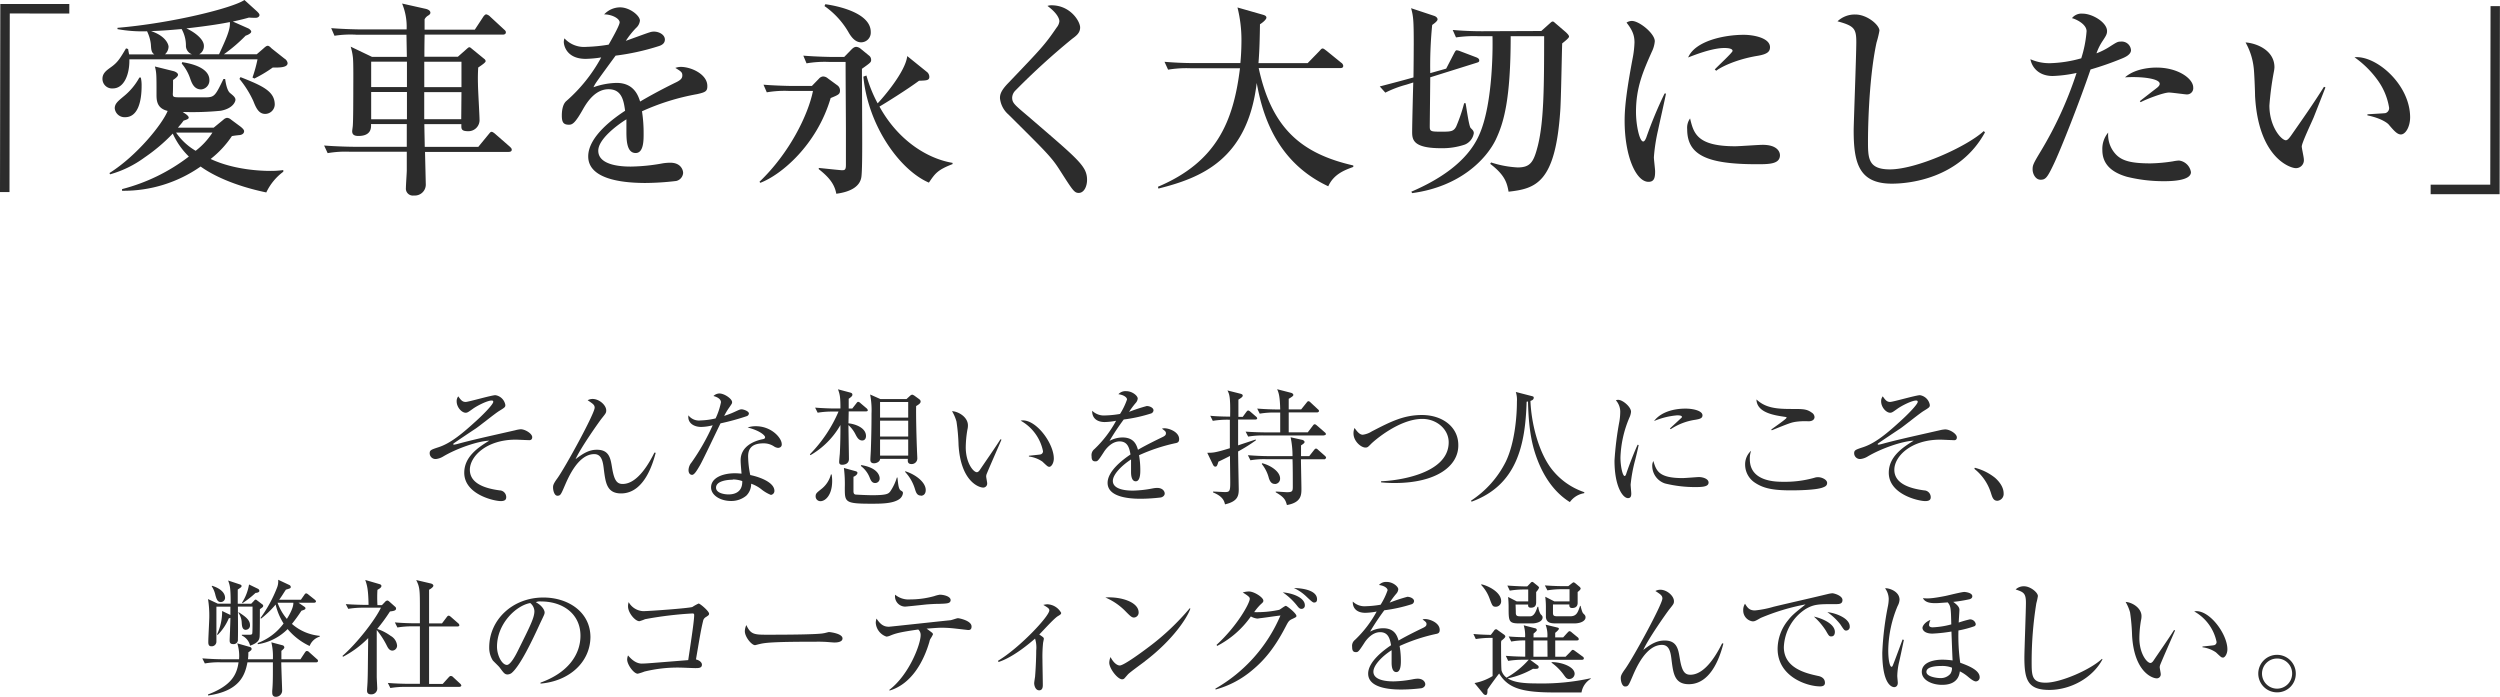 <svg xmlns="http://www.w3.org/2000/svg" viewBox="0 0 629.02 175.32"><defs><style>.cls-1{fill:#2c2c2c;}</style></defs><title>txt1_top</title><g id="Layer_2" data-name="Layer 2"><g id="design"><path class="cls-1" d="M133,110.74c-.51,0-2.75-.12-3.23-.12-7.39,0-11.55,4.22-11.55,7.58,0,3.74,4.48,4.77,7.46,5.18a1.71,1.71,0,0,1,1.69,1.7c0,.48-.16,1-1.37,1-1.73,0-9.19-1.7-9.19-7.13,0-4,3.43-6.34,6.28-8.07-2.89.1-8.29,2-11.62,4a4.51,4.51,0,0,1-1.76.61,1.47,1.47,0,0,1-1.6-1.41c0-.8.32-.93,2.18-1.54,3.13-1,6.17-3.55,9.82-6.91.9-.8,4-3.81,4-4.54,0-.23-.19-.32-.38-.32-1.09,0-3.62,1.28-4.74,2.08s-1.38,1-1.82,1c-1,0-2.27-1.38-2.27-2.88a1.89,1.89,0,0,1,.41-1.25c.71,1.06,1.12,1.41,1.86,1.41s6.49-1.7,7.48-1.7a3,3,0,0,1,2.5,2.47c0,.54-.16.64-1.6,1.53-1,.61-5,3.84-5.89,4.42s-5.37,3.58-5.53,3.74-.1.1-.1.16.07.13.23.13a7.93,7.93,0,0,0,1-.22c3.68-1,6.07-1.51,14.36-3.4A7.9,7.9,0,0,1,131,108c1.12,0,2.91,1.09,2.91,2S133,110.74,133,110.74Z"/><path class="cls-1" d="M156.27,124.15c-3.58,0-3.9-2.69-4.32-5.89-.22-1.92-.48-4-2.43-4-4,0-6.49,5.79-7.39,7.87-1,2.34-1.12,2.6-1.89,2.6s-1.09-1.35-1.09-2.08c0-.42,0-.84,1.09-2.31,2-2.78,9.38-16.28,9.38-17.76,0-.73-.48-1-1.76-1.88a2.67,2.67,0,0,1,1.25-.32c1.66,0,3.42,1.56,3.42,2.88,0,.6-.1.73-1.12,2-.74.93-5.44,7.62-6.59,10.27,2.05-1.57,3.49-2.37,5.37-2.37,3.11,0,3.43,2.18,3.81,4.52.51,3.07,1.15,4.09,2.66,4.09,3.9,0,6.88-5.66,8-7.9l.32.06C164.4,116.06,162.29,124.15,156.27,124.15Z"/><path class="cls-1" d="M187.91,104.7a59.35,59.35,0,0,1-6.62,1.82c-.84,1.66-4.33,9.09-5.16,10.53-.73,1.24-1.41,2.43-2,2.43-.22,0-.89-.13-.89-1.22a3.15,3.15,0,0,1,.77-1.92,55.25,55.25,0,0,0,5.31-9.34,12,12,0,0,1-2.88.42c-1.89,0-3.49-1-3.23-2.92a3.34,3.34,0,0,0,3.1,1.28,17.64,17.64,0,0,0,3.74-.51,17.08,17.08,0,0,0,1.35-4.06c0-.35-.19-1.12-1.89-1.57A2.22,2.22,0,0,1,181,99c1.25,0,3.2,1.34,3.2,2.18,0,.32,0,.32-.8,1.47a15.48,15.48,0,0,0-1.19,2c.64-.22,1.73-.6,2.4-.92,1.41-.64,1.57-.74,2-.74s1.82.45,1.82,1.06A.77.77,0,0,1,187.91,104.7Zm8,8a2.2,2.2,0,0,1-1.12-.35,4.64,4.64,0,0,0-2.72-.8c-3.36,0-3.84,1.83-3.84,3.33a24.74,24.74,0,0,0,.54,4.64c2.56.54,6.08,1.89,6.08,4a1,1,0,0,1-.89,1,9.32,9.32,0,0,1-2.47-1.47,8.58,8.58,0,0,0-2.49-1.34,4.17,4.17,0,0,1-1.22,3,5.88,5.88,0,0,1-3.87,1.34c-2.66,0-5-1.44-5-3.42,0-2.4,2.91-3.55,6-3.55.71,0,1.19.06,1.67.09-.1-1.12-.23-2.62-.23-3.36,0-3.52,3.4-4.89,5.6-5.31.26-.06.55-.13.55-.51s-1.15-1.6-4.39-2.43a6.06,6.06,0,0,1,2.05-.32c4,0,6.53,3,6.53,4.48A.81.81,0,0,1,195.91,112.66Zm-11.55,8c-1.22,0-4.2.26-4.2,2,0,1.35,2.05,1.7,3.14,1.7s3.55-.29,3.46-3.36A7.64,7.64,0,0,0,184.36,120.63Z"/><path class="cls-1" d="M217.83,103.51h-4.29l-.06,3c1.6.16,4.41,1.06,4.41,3.2,0,.86-.54,1.12-.93,1.12-.89,0-1.31-.77-1.69-1.5a7.91,7.91,0,0,0-1.79-2.37c0,1.34.12,7.33.12,8.54,0,1.44-1.56,1.44-1.69,1.44-.51,0-.77-.19-.77-.7,0-.32.13-1.76.16-2,.13-2.3.16-4.9.16-6.53v-.77a20.43,20.43,0,0,1-7.55,7.59l-.13-.23a35,35,0,0,0,7.2-10.75h-1.47a22.44,22.44,0,0,0-3.78.29l-.64-1.28c2,.16,4,.22,4.93.22h1.44c0-3-.16-3.55-.61-4.83l3.11.83c.44.13.51.32.51.55s-.16.48-.93,1c0,.9,0,1.47,0,2.46h.9l1-1.28c.19-.25.32-.41.48-.41a1.09,1.09,0,0,1,.6.35l1.51,1.28a.84.84,0,0,1,.32.51C218.31,103.48,218.05,103.51,217.83,103.51ZM206.44,126.1a1.19,1.19,0,0,1-1.22-1.21c0-.71.26-.9,1.38-1.8a6.77,6.77,0,0,0,2.46-3.71h.19a10.44,10.44,0,0,1,.13,1.63C209.38,124.6,207.65,126.1,206.44,126.1Zm19.74-.45c-1.66,1.09-4.58,1.09-7,1.09-6.62,0-6.62-.41-6.62-4a32.52,32.52,0,0,0-.23-5l3,.83c.19.07.41.16.41.39,0,.45-.6.86-1,1,0,.58,0,3.11,0,3.62,0,.7.29.83.58.86s2.94.16,4.16.16c3.68,0,4-.38,4.45-.86a12.68,12.68,0,0,0,1.73-3.59h.15c.2,2.05.33,3,.9,3.3.32.19.48.29.48.61A2.18,2.18,0,0,1,226.18,125.65Zm-6-4.12c-.8,0-1.09-.68-1.38-1.41a6.69,6.69,0,0,0-2.21-2.88l.1-.22c4.35.7,4.64,2.88,4.64,3.32A1.12,1.12,0,0,1,220.23,121.53Zm10.33-19.39c-.06,2.72.1,8.54.2,10.84,0,.36.09,2,.09,2.28a1.41,1.41,0,0,1-1.44,1.5c-1,0-1-.67-.93-1.31h-7c0,.77-1,1.12-1.51,1.12-.93,0-.93-.67-.93-.93,0-.42.13-2.27.13-2.66.13-3.84.16-6.46.16-8.92a20.55,20.55,0,0,0-.35-4.8l2.59,1.15h6.56l.87-.8a1.45,1.45,0,0,1,.54-.32,1.83,1.83,0,0,1,.7.35l1.06.77c.19.16.38.32.38.57C231.68,101.43,231.2,101.75,230.56,102.14Zm-2-1h-7.08v3.93h7.08Zm0,4.7h-7.08v4h7.08Zm0,4.74h-7.08v4.06h7.08Zm3.19,14.11c-1,0-1.24-.84-1.5-1.67a10.86,10.86,0,0,0-2.5-4.32l.1-.12c2.66.83,5.12,2.81,5.12,4.7C232.93,124.25,232.39,124.73,231.71,124.73Z"/><path class="cls-1" d="M248.19,119.45a1.93,1.93,0,0,0-.06.41c0,.26.25,1.47.25,1.73a1,1,0,0,1-1,1.09c-1.12,0-5.66-1.6-6.2-10.72a48.71,48.71,0,0,0-.52-5.89,10.74,10.74,0,0,0-1.12-2.62c1.64.09,4,1.5,4,3.58a4.4,4.4,0,0,1-.13,1.06,27.83,27.83,0,0,0-.42,4.45c0,3.93,1.92,6.27,2.79,6.27.35,0,.67-.42.76-.58,1.44-2.14,3.81-5.53,5.19-7.71l.25.1C251.58,111.58,248.26,119.1,248.19,119.45Zm15.84-2c-.38,0-.51-.13-1.76-1.31a7.66,7.66,0,0,0-3.39-1.28v-.19c.45-.06,2.62-.26,2.85-.32a.81.81,0,0,0,.7-.83,11.39,11.39,0,0,0-5.63-7.68,2.94,2.94,0,0,1,.54-.07c3.59,0,7.81,5.89,7.81,9.6C265.15,116.5,264.54,117.46,264,117.46Z"/><path class="cls-1" d="M295.59,111.54a45,45,0,0,0-9,3,21.37,21.37,0,0,1,.32,3.78c0,.67,0,2.78-1.15,2.78s-1.18-1.82-1.18-2.37,0-2.65,0-3.13C282.41,117,280,119.29,280,121c0,2.44,4.19,2.44,5.12,2.44a28.05,28.05,0,0,0,4.89-.55,7.29,7.29,0,0,1,1.12-.13c1.38,0,1.92.84,1.92,1.41s-.57.93-1,1a44,44,0,0,1-4.89.32c-1.76,0-8.48,0-8.48-4,0-3,3.93-5.92,5.76-7.14-.29-1.69-.74-3.29-2.75-3.29s-3.49,1.92-4,2.75c-1.44,2.24-1.57,2.27-2.12,2.27-.77,0-.92-.54-.92-1.31a1.9,1.9,0,0,1,.7-1.76,28.53,28.53,0,0,0,5.47-7.14,17.27,17.27,0,0,1-2.85.32c-2.17,0-3.23-1.18-3.17-2.84a4.26,4.26,0,0,0,3.3,1.18,25.78,25.78,0,0,0,3.71-.38,17.16,17.16,0,0,0,1.76-3.65c0-.45-.7-1.12-2.17-1.31a2.39,2.39,0,0,1,1.95-.77c1.57,0,2.91,1.18,2.91,1.85a1.91,1.91,0,0,1-.51,1.12,21.17,21.17,0,0,0-1.67,2.24,43.63,43.63,0,0,1,4.45-1.47c.77,0,1.7.45,1.7,1.09a.89.89,0,0,1-.67.8,38.33,38.33,0,0,1-6.82,1.5,59.65,59.65,0,0,0-3.58,5.38,6.93,6.93,0,0,1,3.26-.86c2.95,0,3.55,1.92,3.9,3.1,2.18-1.28,5.32-2.78,6.24-3.23.58-.29.8-.51.8-.93s-.25-.61-1-1.15a1.86,1.86,0,0,1,.67-.1c1.16,0,3.65.93,3.65,2.72C296.68,111.29,296.27,111.42,295.59,111.54Z"/><path class="cls-1" d="M315.77,105.56h-4.25l0,6.5c.7-.26,3.78-1.25,4.42-1.48l.06.2a41.06,41.06,0,0,1-4.48,2.81c0,1.15.16,9.34.16,9.5,0,1.73-.32,3.08-3.46,3.81-.19-.8-.51-2-3-3v-.22c.48,0,2.56.13,3,.13,1.19,0,1.32-.29,1.32-2.44,0-1-.07-5.69-.07-6.65-.48.26-2.49,1.25-2.91,1.44-.29,1-.42,1.25-.77,1.25s-.51-.32-.64-.58l-1.4-2.91c1.27,0,1.82.06,5.69-1.15l0-7.17h-.51a22.44,22.44,0,0,0-3.78.29l-.64-1.28c.93.09,2.11.19,5,.22.1-5.05-.19-5.63-.67-6.59l3.29.83c.32.1.55.19.55.48s-.39.58-1.09,1v2.34c0,.29,0,1.69,0,2h1.09l.86-1.18c.22-.29.35-.42.51-.42s.35.13.58.32l1.41,1.22a.64.64,0,0,1,.28.48C316.25,105.53,316,105.56,315.77,105.56Zm17.31,4H317.79a21.74,21.74,0,0,0-3.74.29l-.64-1.25c2.17.16,4.44.19,4.89.19h3.81v-5H320.7a21.81,21.81,0,0,0-3.74.29l-.64-1.28c2,.16,4,.22,4.89.22h.9c-.07-3.36-.38-4.19-.77-5.09l3.49.9c.35.09.58.32.58.51s0,.32-1.16,1V103h3.14l1.31-1.63c.26-.32.32-.42.51-.42s.32.1.58.35l1.76,1.64c.19.16.32.28.32.48s-.29.35-.48.35h-7.14v5h4.8l1.22-1.6c.19-.26.32-.42.51-.42s.32.1.58.32l1.92,1.67c.16.13.32.25.32.48S333.31,109.53,333.08,109.53Zm.07,6h-5.82c0,1.15.12,6.33.12,7.39,0,1.53,0,3.48-3.65,4.12-.35-1.21-.57-1.92-2.81-3.2v-.19c.45,0,2.43.16,2.85.16,1.28,0,1.44-.25,1.44-1.31,0-2,0-5.09-.07-7H318.4a20.34,20.34,0,0,0-3.78.28l-.64-1.28c2,.16,4,.23,4.93.23h6.3a22.88,22.88,0,0,0-.48-4.74l3,.67c.22.07.51.29.51.52s-.25.44-.89.86c0,1.06,0,1.76,0,2.69h2.07l1.19-1.51c.22-.28.35-.38.51-.38s.32.1.54.32l1.67,1.47c.25.23.32.35.32.51S333.37,115.58,333.15,115.58Zm-12.38,6.2c-.58,0-1.12-.25-1.51-1.44a9.24,9.24,0,0,0-1.79-3.58l.1-.19c2,.48,4.51,2.05,4.51,3.84A1.32,1.32,0,0,1,320.77,121.78Z"/><path class="cls-1" d="M350.89,121.53c-1.63,0-2.68-.1-3.39-.16v-.29c3.27-.07,17-1.57,17-9.79,0-3.36-3.1-5.89-6.62-5.89-5.89,0-12.22,5.6-12.83,6.21-.83.83-.93,1-1.5,1-1.13,0-3-1.63-3-3.55a3.59,3.59,0,0,1,.26-1.38c.61.83,1.24,1.7,2.08,1.7a5.55,5.55,0,0,0,2.27-.84c4.7-2.43,8-4.12,12.61-4.12,5.08,0,9.15,2.94,9.15,7.55C367,117.33,361.29,121.53,350.89,121.53Z"/><path class="cls-1" d="M398.6,124.09a5.52,5.52,0,0,0-3.61,2.24c-3.94-2.44-6.56-6.43-8.2-10.75-1.08-2.85-2.17-6.72-2.33-14.56l-.35.06c-.32,10.88-2.44,21-13.86,25.15l-.13-.26a25.13,25.13,0,0,0,8.74-9.79c2.3-4.76,2.81-11.55,2.81-15.13a6.58,6.58,0,0,0-.28-2.43l3.87,1c.54.13.64.19.64.45,0,.51-.51.7-.83.8.22,5.56,1.92,12.28,4.89,16.54a17.44,17.44,0,0,0,8.67,6.43Z"/><path class="cls-1" d="M411.4,115.83a37.33,37.33,0,0,0-1.12,6.11c0,.35.16,1.89.16,2.21,0,.54-.06,1.18-.83,1.18-1.31,0-3.39-2.94-3.39-9.43a80,80,0,0,1,1.24-9.92,14.29,14.29,0,0,0,.2-2.15,4.29,4.29,0,0,0-1.09-3.1,1.2,1.2,0,0,1,.57-.13c1.16,0,3.24,1.79,3.24,3a4.33,4.33,0,0,1-.42,1.5,27.78,27.78,0,0,0-2.24,10c0,2.21.54,4.67,1.06,4.67.19,0,.35-.38.41-.61.35-1.08,1.7-4.79,2.85-7.26l.26.07C412.1,113,411.66,114.81,411.4,115.83Zm15.39,6.72a31.56,31.56,0,0,1-7.84-.9,4.67,4.67,0,0,1-3.23-4.35A2.48,2.48,0,0,1,416,116c.74,2.43,1.31,4.29,7.36,4.29.64,0,3.74-.26,4.06-.26,1.12,0,2.47.48,2.47,1.38S428.81,122.55,426.79,122.55Zm-.25-16.93a15.06,15.06,0,0,0-6.18,2.37l-.19-.19,2.91-2.69a.28.28,0,0,0,.1-.25c0-.36-1-.36-1.19-.36a19,19,0,0,0-5.82,1.44c1.73-2.3,5-3.13,7.93-3.13,2,0,4.26.57,4.26,1.69C428.36,105.24,427.69,105.43,426.54,105.62Z"/><path class="cls-1" d="M458.57,122.68c-1.76.64-6.3.7-7.9.7-4.54,0-7-.48-9.22-2a5.44,5.44,0,0,1-2.36-4.39,4.64,4.64,0,0,1,1.5-3.58,6,6,0,0,0-.32,2.14c0,5.67,6.62,5.67,8.38,5.67a27.15,27.15,0,0,0,7.84-1,2.79,2.79,0,0,1,.93-.16c1,0,2.3.64,2.3,1.44S459.05,122.49,458.57,122.68ZM455,106a16.44,16.44,0,0,0-3.39.16c-1,.19-1.41.32-5.83,2.11l-.12-.19c.6-.48,3.87-2.69,3.87-3,0-.1-.19-.16-.39-.19-2.59-.39-7.13-1-7.2-4.39,2.31,2.18,5.12,2.4,8.93,2.4,2.82,0,3.71,0,5,.93a1.4,1.4,0,0,1,.68,1.09C456.56,105.18,456.43,106,455,106Z"/><path class="cls-1" d="M491.42,110.74c-.51,0-2.75-.12-3.23-.12-7.4,0-11.56,4.22-11.56,7.58,0,3.74,4.48,4.77,7.46,5.18a1.72,1.72,0,0,1,1.7,1.7c0,.48-.16,1-1.38,1-1.73,0-9.18-1.7-9.18-7.13,0-4,3.42-6.34,6.27-8.07-2.88.1-8.29,2-11.62,4a4.51,4.51,0,0,1-1.76.61,1.47,1.47,0,0,1-1.6-1.41c0-.8.32-.93,2.18-1.54,3.13-1,6.18-3.55,9.82-6.91.9-.8,4-3.81,4-4.54,0-.23-.19-.32-.38-.32-1.09,0-3.62,1.28-4.74,2.08s-1.37,1-1.82,1c-1,0-2.27-1.38-2.27-2.88a1.89,1.89,0,0,1,.41-1.25c.71,1.06,1.13,1.41,1.86,1.41s6.5-1.7,7.49-1.7a3,3,0,0,1,2.49,2.47c0,.54-.16.64-1.6,1.53-1,.61-5,3.84-5.88,4.42s-5.38,3.58-5.54,3.74-.1.1-.1.16.07.13.23.13a7.16,7.16,0,0,0,1-.22c3.68-1,6.08-1.51,14.37-3.4a7.84,7.84,0,0,1,1.4-.22c1.12,0,2.92,1.09,2.92,2S491.48,110.74,491.42,110.74Z"/><path class="cls-1" d="M502.56,126c-1,0-1.27-.83-1.6-1.88a12.45,12.45,0,0,0-4.19-6.15l.1-.28a13.5,13.5,0,0,1,5.09,2.52c.54.48,2.17,2,2.17,3.94A1.72,1.72,0,0,1,502.56,126Z"/><path class="cls-1" d="M79.54,166.65H70.77c0,1.12.22,6.68.22,7.1a1.56,1.56,0,0,1-1.6,1.57c-.67,0-.89-.45-.89-1a4.58,4.58,0,0,1,0-.61c.16-1.47.16-3.87.16-4.87v-2.2h-6.4c-.61,3.2-1.92,7.23-9.92,8.35v-.26c6-2.27,7.26-5.09,7.68-8.09H55.32a19.65,19.65,0,0,0-3.78.29l-.64-1.28c2,.15,4,.22,4.93.22h4.32a10.31,10.31,0,0,0-.45-4l3.23.93a.51.51,0,0,1,.38.45c0,.32-.19.44-.83.89a10.58,10.58,0,0,1-.09,1.73h6.27a15,15,0,0,0-.39-4.26l2.79.74a.58.58,0,0,1,.48.54c0,.23-.26.48-.74.87,0,1.47,0,1.66,0,2.11H75.6l1.12-1.7c.26-.38.42-.38.51-.38a.9.9,0,0,1,.58.32l1.89,1.69a.7.7,0,0,1,.32.48C80,166.58,79.73,166.65,79.54,166.65ZM65.39,153.27c0,1.09,0,5.89-.06,6.85s-.51,1.66-2.4,2.34a3.77,3.77,0,0,0-2.08-2.56v-.2c.48,0,1.47,0,1.95,0,.26,0,.61,0,.67-.32s.07-2,.07-2.37c0-.71,0-4,0-4.39H59.86c0,2.31.06,6,0,8.26a1.07,1.07,0,0,1-1.21,1.18c-.87,0-.87-.6-.87-1,0,0,.07-1.92.1-2.27,0-1,.06-1.22.09-3.33l-.41.13a12.92,12.92,0,0,1-2.79,4.16l-.16-.13a13.55,13.55,0,0,0,1.28-5.89l2.08,1c0-.32,0-1.76,0-2.08H54.45c0,1.41,0,7.52,0,8.77a1.18,1.18,0,0,1-1.28,1.19c-.73,0-.76-.64-.76-1.12,0-1,.25-5.41.25-6.31a26.07,26.07,0,0,0-.32-4.45l2.47,1.16h3.23c0-4.07-.19-4.55-.64-5.83l3,1c.19.07.38.16.38.39s-.16.32-.32.45l-.64.44c0,.42,0,2.37,0,3.56h3.39l.71-.74c.12-.16.25-.29.41-.29s.26.13.45.26l1.22.93a.43.43,0,0,1,.22.32C66.26,152.7,66,152.86,65.39,153.27Zm-9.85-1.79c-.83,0-1.06-.77-1.34-1.73a6.52,6.52,0,0,0-.93-2.24l.06-.13c.45.13,3.3,1,3.3,3.08A1.07,1.07,0,0,1,55.54,151.48Zm6.34,7c-1,0-1-1.12-1.06-1.76a4.54,4.54,0,0,0-.83-2.53l.06-.16c1.5,1,2.85,1.85,2.85,3.26A1.08,1.08,0,0,1,61.88,158.46Zm2.4-9.28A24.39,24.39,0,0,1,61,151.77l-.09-.16a12.05,12.05,0,0,0,1.75-4.55l2.25,1.09a.63.63,0,0,1,.35.51C65.27,149.08,64.53,149.18,64.28,149.18Zm13.63,13.34a16.13,16.13,0,0,1-5.54-4.26,13.43,13.43,0,0,1-7.49,3.81l-.06-.29a14.26,14.26,0,0,0,6.53-4.92,15.59,15.59,0,0,1-2-4.77,23.34,23.34,0,0,1-3.68,3.55l-.13-.16a34,34,0,0,0,4.23-7.81,4.33,4.33,0,0,0,.22-1.82l2.85,1.34a.58.58,0,0,1,.32.45c0,.35-.13.38-1.22.7-.64.93-1,1.6-1.69,2.53h5.47l.83-1.18c.1-.16.29-.42.48-.42a1.22,1.22,0,0,1,.61.35l1.54,1.22c.12.1.32.26.32.48s-.32.32-.52.32H75.12l1.47,1c.23.16.26.23.26.45s-.35.35-1,.55a40.42,40.42,0,0,1-2.4,3.32,12.3,12.3,0,0,0,7,3v.2A3.94,3.94,0,0,0,77.91,162.52Zm-8.07-10.88a13.16,13.16,0,0,0,2.34,4.06c.32-.51,1.69-2.68,1.63-4.06Z"/><path class="cls-1" d="M98.75,163.7c-.73,0-1.08-.6-1.34-1.08a20.86,20.86,0,0,0-2.62-4.1c0,8.48,0,9.41,0,11.74,0,.48.13,2.63.13,3a1.46,1.46,0,0,1-1.57,1.44c-1,0-1-.7-1-1s.13-1.89.13-2.21c.09-2.46.06-3.1.16-10.94a25,25,0,0,1-6.34,4.7l-.13-.22c3.62-3.14,8.23-9.06,9.67-12.13H91.4a22.44,22.44,0,0,0-3.78.29L87,152c2.18.16,4.45.19,4.9.19h.83c-.06-4.09-.42-5.05-.83-6.27L95.59,147c.19.06.38.25.38.41,0,.39-.38.64-1,1a29.89,29.89,0,0,0,0,3.84H96.1l.8-.83a.82.82,0,0,1,.57-.32c.2,0,.32.13.52.29l1.44,1.28a.56.56,0,0,1,.22.45c0,.48-.51.61-1.53.73a46.89,46.89,0,0,1-3.2,4.39,12.68,12.68,0,0,1,3.39,1.76,3.11,3.11,0,0,1,1.6,2.43A1.25,1.25,0,0,1,98.75,163.7Zm16.8,9.12H102a22.84,22.84,0,0,0-3.78.29l-.64-1.28c2.24.19,4.64.22,4.93.22h3.14c0-3.26,0-8.44,0-11.71,0-1.53,0-1.76,0-2.75h-1.88a22.78,22.78,0,0,0-3.78.29l-.64-1.28c2.14.19,4.35.22,4.93.22h1.37c0-.54,0-2.65,0-3.2,0-5.15,0-5.82-.93-7.68l3.56.84c.48.09.76.32.76.6s-.6.77-1.08,1c0,.8,0,7.14,0,8.48h3.24l1.18-1.56c.19-.26.32-.39.51-.39s.35.13.61.35l1.76,1.54a.77.77,0,0,1,.32.51c0,.23-.26.32-.48.32h-7.14v8.67l0,5.79h3.42l1.5-1.66c.23-.26.39-.35.55-.35a.85.85,0,0,1,.61.32l1.76,1.63a.82.82,0,0,1,.28.51C116,172.73,115.75,172.82,115.55,172.82Z"/><path class="cls-1" d="M136,172l0-.25c6.85-2.44,10.05-7,10.05-11.81,0-5.41-4.35-8.61-9.92-8.61a2.52,2.52,0,0,0-1.31.19c1.73.93,2.21,2.12,2.21,2.56s-.1.58-1.09,2.66c-2,4.38-5.06,10.81-7.23,12.61a1.88,1.88,0,0,1-1,.35c-.73,0-1-.42-2-1.76-.22-.32-1.5-1.5-1.73-1.79a6,6,0,0,1-.89-3.27c0-6.88,5.82-12.54,13.63-12.54,6.2,0,11.84,3.62,11.84,10C148.46,166.62,143.27,171.38,136,172Zm-2.53-20.28c-3.52.57-8.42,5.12-8.42,11,0,2.18,1.25,4.58,2.5,4.58.86,0,2.11-2.27,2.65-3.36,3.2-6.43,4.26-8.51,4.26-10.18A2.76,2.76,0,0,0,133.42,151.74Z"/><path class="cls-1" d="M177.61,155.26a1.4,1.4,0,0,0-.71,1c-.51,2.08-.77,3.68-1.79,9.66.61.13,1.5.61,1.5,1.31,0,.87-.83.87-1.72.87-.61,0-3.27-.13-3.81-.13a35,35,0,0,0-8.93,1,12.63,12.63,0,0,1-1.69.54c-1,0-2.66-2.3-2.66-3.55a3,3,0,0,1,.22-1.05c.39.44,1.7,2.05,3.43,2.05,1.09,0,2.43-.13,11.71-.87,1-6.62,1.5-10.11,1.5-11.36,0-.29-.13-.38-.45-.38a92.69,92.69,0,0,0-11.9,1.44,10.4,10.4,0,0,1-1.44.51c-1.06,0-2.85-2.11-2.85-3.71a3.3,3.3,0,0,1,.16-1.09,4.43,4.43,0,0,0,3.65,2.27c1.5,0,11.52-.73,12.38-1.05a11.38,11.38,0,0,1,1.57-.87c.35,0,2.63,1.92,2.63,2.56C178.41,154.74,178.25,154.84,177.61,155.26Z"/><path class="cls-1" d="M210,161.66c-.29,0-1.06-.07-1.12-.07a33.43,33.43,0,0,0-3.62-.13c-9.76,0-12.64.2-14.08.58-.09,0-1.12.29-1.21.29-.84,0-2.56-2.05-2.56-3.52a3.73,3.73,0,0,1,.38-1.54c1.09,2.43,2.08,2.43,5.41,2.43,2.21,0,12.61,0,14.08-.38.19,0,1.12-.29,1.31-.29s3.39.35,3.39,1.6C212,161.62,210.36,161.66,210,161.66Z"/><path class="cls-1" d="M243.6,158.52l-3.33-.38a31.38,31.38,0,0,0-3.2-.2c-1,0-1.72.07-3.93.23.25.16,1.21.89,1.41,1.05a.61.61,0,0,1,.19.39,7.85,7.85,0,0,1-.67,1.18,2.89,2.89,0,0,0-.23.71c-1.53,5.21-4.61,10.62-10,12.25l-.1-.16c5-3.78,7.9-11.49,7.9-13.76a1.8,1.8,0,0,0-.6-1.44c-4.74.67-5.73,1-7,1.51a3,3,0,0,1-1,.28,3.94,3.94,0,0,1-2.69-3.45,3.5,3.5,0,0,1,.19-1.09c1,1.5,1.83,2.05,3.11,2.05.35,0,13.44-1.44,15.42-1.63.32,0,1.66-.52,1.95-.52s3.43.61,3.43,2.08C244.47,158.52,243.86,158.52,243.6,158.52Zm-7.2-6.59c-1,0-2.65.09-3.65.19-1.66.19-4.83.51-5,.51a2.59,2.59,0,0,1-2.53-3,5.33,5.33,0,0,0,3.84,1.19,22.54,22.54,0,0,0,6-.83,7.63,7.63,0,0,1,1.41-.36c.83,0,2.72.36,2.72,1.38C239.12,151.83,238.39,151.86,236.4,151.93Z"/><path class="cls-1" d="M266.22,155c-.93.48-4.06,4-4.73,4.64,1,.7,1.15.77,1.15,1.09,0,.12-.16.83-.19,1a33.8,33.8,0,0,0-.16,4.19c0,1,.09,5.47.09,6.4,0,.38,0,1.37-.92,1.37s-1.25-1.18-1.25-1.79c0-.26.19-1.41.22-1.63.16-1.89.29-4.7.29-6.59a7.53,7.53,0,0,0-.29-3c-1.41,1.21-5.5,4.7-9.21,5.89l-.1-.32c5.44-3.27,12.9-11.2,12.9-12.68,0-.48-.45-.73-1.51-1.37a5.42,5.42,0,0,1,1-.16A4.17,4.17,0,0,1,267,154.2C267,154.55,266.73,154.68,266.22,155Z"/><path class="cls-1" d="M285.31,155.38c-.55,0-.93-.38-1.95-1.4a15.63,15.63,0,0,0-5.25-3.65c3.84-.26,8.38,1.12,8.38,3.77A1.24,1.24,0,0,1,285.31,155.38Zm2.78,11c-.67.51-3.68,2.69-4.22,3.23-.16.16-.87,1-1,1.12a.83.83,0,0,1-.54.19c-1.12,0-3.23-2.69-3.23-4.19a4,4,0,0,1,.32-1.41c.73,1.44,1.66,2.12,2.33,2.12,1.06,0,6-3.68,7.4-4.74a61.37,61.37,0,0,0,10.2-9.66l.16.09C298.71,155.45,295.13,161,288.09,166.36Z"/><path class="cls-1" d="M305.79,173.27a38.61,38.61,0,0,0,16.38-18.4c-1.28.13-3.46.48-4.8.64-.16,0-.87.13-1,.13a4.12,4.12,0,0,1-1.64-.54,23.57,23.57,0,0,1-8.48,7.42l-.16-.26c5.25-4.8,8.36-10.52,8.36-11.58,0-.32-.07-.58-1.76-1.6a5.1,5.1,0,0,1,1.56-.26c1.28,0,3.62,1.48,3.62,2.31,0,.35-.13.45-.74,1a13.81,13.81,0,0,0-1.57,1.89,26.48,26.48,0,0,0,6.28-.58c.28-.09,1.4-1,1.69-1s2.66,1.89,2.66,2.53c0,.26-.1.32-1,.74s-1,.61-1.73,2c-2.85,5.51-5.54,8.54-8.23,10.78a24.07,24.07,0,0,1-9.37,5Zm22.52-21a.83.83,0,0,1-.83.93c-.38,0-.61-.16-1-.64a16.2,16.2,0,0,0-3.72-3.52C325.66,149.3,328.31,150.55,328.31,152.28Zm3.07-1.5c0,.83-.54.83-.76.83s-.42-.07-1.8-1.38a11.62,11.62,0,0,0-3.26-2.27C328,148,331.38,148.6,331.38,150.78Z"/><path class="cls-1" d="M361.15,159.54a45,45,0,0,0-9,3,21.37,21.37,0,0,1,.32,3.78c0,.67,0,2.78-1.15,2.78s-1.18-1.82-1.18-2.37,0-2.65,0-3.13c-2.15,1.34-4.58,3.68-4.58,5.4,0,2.44,4.19,2.44,5.12,2.44a28.05,28.05,0,0,0,4.89-.55,7.29,7.29,0,0,1,1.12-.13c1.38,0,1.92.84,1.92,1.41s-.57.93-1,1a44,44,0,0,1-4.89.32c-1.76,0-8.48,0-8.48-4,0-3,3.93-5.92,5.76-7.14-.29-1.69-.74-3.29-2.75-3.29s-3.49,1.92-4,2.75c-1.45,2.24-1.57,2.27-2.12,2.27-.76,0-.92-.54-.92-1.31a1.9,1.9,0,0,1,.7-1.76,28.53,28.53,0,0,0,5.47-7.14,17.27,17.27,0,0,1-2.85.32c-2.17,0-3.23-1.18-3.16-2.84a4.23,4.23,0,0,0,3.29,1.18,25.78,25.78,0,0,0,3.71-.38,17.16,17.16,0,0,0,1.76-3.65c0-.45-.7-1.12-2.17-1.31a2.39,2.39,0,0,1,1.95-.77c1.57,0,2.91,1.18,2.91,1.85a1.91,1.91,0,0,1-.51,1.12,21.17,21.17,0,0,0-1.67,2.24,43.63,43.63,0,0,1,4.45-1.47c.77,0,1.7.45,1.7,1.09a.89.89,0,0,1-.67.8,38.14,38.14,0,0,1-6.82,1.5,59.65,59.65,0,0,0-3.58,5.38,6.93,6.93,0,0,1,3.26-.86c2.95,0,3.55,1.92,3.91,3.1,2.17-1.28,5.31-2.78,6.23-3.23.58-.29.8-.51.8-.93s-.25-.61-1-1.15a1.86,1.86,0,0,1,.67-.1c1.16,0,3.65.93,3.65,2.72C362.24,159.29,361.83,159.42,361.15,159.54Z"/><path class="cls-1" d="M397.92,174.23l-6.72,0c-8.13,0-11.75-1-14-4.77-.45.55-2.49,3.3-2.94,4.07,0,.67,0,1.34-.48,1.34a.92.92,0,0,1-.51-.25L371,171.86a13.39,13.39,0,0,0,4.55-1.76v-9.6a23.39,23.39,0,0,0-4.23.29l-.6-1.28c.95.1,2.33.19,4.38.23l.83-1.09a.61.61,0,0,1,.48-.32c.1,0,.19,0,.48.25l1.41,1c.19.12.45.32.45.57s-.55.74-1,1.06a2.5,2.5,0,0,0-.07.54c0,1.06,0,6.53.13,7a3.46,3.46,0,0,0,1.25,1.76,21.49,21.49,0,0,0,5.57-4.51h-1.38a23.37,23.37,0,0,0-3.78.28l-.6-1.27c2,.16,3.48.19,4.89.22v-4.1a18.59,18.59,0,0,0-3.52.29l-.64-1.28c1.54.13,2.47.16,4.13.19a9,9,0,0,0-.35-3l2.91.76a.44.44,0,0,1,.38.45c0,.16-.06.23-.83.9a7,7,0,0,1,0,.93h3.49a7.54,7.54,0,0,0-.45-3.2l3,.73c.26.07.35.16.35.32s-.45.64-.93,1v1.16h2l1.05-1.16c.26-.25.39-.41.52-.41a.89.89,0,0,1,.6.32l1.44,1.18a.7.7,0,0,1,.32.48c0,.29-.25.35-.48.35h-5.44v4.1h2.6l1.31-1.34c.22-.26.35-.39.51-.39s.32.1.61.32l1.85,1.35a.57.57,0,0,1,.32.48c0,.28-.28.35-.48.35H385l1.92,1.41a.48.48,0,0,1,.22.41c0,.48-.38.48-1.44.45a21.61,21.61,0,0,1-6.34,2.4c1.8,1.18,4.74,1.28,7.78,1.28a56.32,56.32,0,0,0,13.09-1.31v.16A4.94,4.94,0,0,0,397.92,174.23Zm-21.54-21.57c-.8,0-.9-.19-1.57-2a9.82,9.82,0,0,0-2.11-3.46l0-.19c1.64.32,5,1.95,5,4.22A1.35,1.35,0,0,1,376.38,152.66Zm9.15,4.2h-3.2c-2.75,0-2.75-.52-2.75-4.1,0-.86-.06-2-.13-2.56l2.18,1.12h2.88v-3h-.87a22.4,22.4,0,0,0-3.77.29l-.61-1.28c2.24.16,4,.22,5,.22l.83-.86a.72.72,0,0,1,.42-.29.88.88,0,0,1,.42.23l1,.8a1,1,0,0,1,.32.44,4,4,0,0,1-.74,1.09c0,.35,0,2,0,2.4,0,.61,0,1.54-1.34,1.54-.74,0-.7-.48-.67-.8h-3.17c.06,1.63.06,1.82.06,2.08,0,.83.42.89,1.22.89H385c1.05,0,1.53-1.44,1.85-2.4l.2,0a4.54,4.54,0,0,0,.57,1.85c.32.32.51.48.51.83C388.12,156.54,386.3,156.86,385.53,156.86Zm3.81,4.28h-3.52c0,1.86,0,2.08,0,4.1h3.55Zm6.69-4.28h-4.16c-1.47,0-2.72,0-2.91-1.54,0-.32,0-1.95,0-2.34a21.81,21.81,0,0,0-.16-2.84l2.3,1.18h3.81v-3.07h-1.83a22.3,22.3,0,0,0-3.74.29l-.64-1.25c2.53.19,4.35.19,4.9.19h1l.93-.74c.09-.06.28-.22.41-.22s.32.16.42.22l1,.84a.94.94,0,0,1,.35.48c0,.22-.25.51-.76.89,0,.39,0,2.31,0,2.75s-.16,1.28-1.38,1.28c-.73,0-.73-.51-.7-.89h-4.13v2.08c0,.77.26.89,1.15.89h3.2c1.6,0,1.92-1,2.47-2.62h.12c.32,1.25.45,1.7.77,2s.48.51.48.86C399,155.9,398.24,156.86,396,156.86Zm-1.15,14c-.64,0-.87-.29-1.38-1a13.43,13.43,0,0,0-3.1-3.11v-.16c2.56,0,5.79,1.19,5.79,2.95A1.34,1.34,0,0,1,394.88,170.84Z"/><path class="cls-1" d="M424.92,172.15c-3.58,0-3.9-2.69-4.32-5.89-.22-1.92-.48-4-2.43-4-4,0-6.5,5.79-7.39,7.87-1,2.34-1.12,2.6-1.89,2.6s-1.09-1.35-1.09-2.08c0-.42,0-.84,1.09-2.31,2-2.78,9.38-16.28,9.38-17.76,0-.73-.48-1.05-1.76-1.88a2.63,2.63,0,0,1,1.24-.32c1.67,0,3.43,1.56,3.43,2.88,0,.6-.1.73-1.12,2-.74.93-5.44,7.62-6.59,10.27,2-1.57,3.48-2.37,5.37-2.37,3.11,0,3.43,2.18,3.81,4.52.51,3.07,1.15,4.09,2.65,4.09,3.91,0,6.88-5.66,8-7.9l.32.06C433.05,164.06,430.94,172.15,424.92,172.15Z"/><path class="cls-1" d="M461.7,152c-4.1,0-5.32,0-7.46,1.28a12,12,0,0,0-5.41,9.54c0,5.34,5.63,6.59,8.51,7.23.48.09,1.83.38,1.83,1.76,0,.83-.8.89-1.22.89-3.29,0-10.69-2.43-10.69-9.47a11.46,11.46,0,0,1,2.63-7.16c.89-1.16,1.66-1.83,4.41-4A55.21,55.21,0,0,0,443,155.48c-1.38.8-1.54.86-2.05.86a2.75,2.75,0,0,1-2.34-2.81,2.86,2.86,0,0,1,.45-1.63c.61,1,1.09,1.69,2.5,1.69a25,25,0,0,0,4.7-.93c3.81-.92,9.95-2.3,13.76-3.23a7.32,7.32,0,0,1,1-.16c.48,0,2.56.61,2.56,1.7S462.59,152,461.7,152Zm-.9,8.13c-.55,0-.64-.13-1.41-1.47a16.84,16.84,0,0,0-3-3.52c2.15.45,5.28,1.85,5.28,3.87C461.66,159.54,461.47,160.12,460.8,160.12Zm3.74-1.47c-.48,0-.57-.16-1.5-1.57a15,15,0,0,0-3.26-3.07c2,.19,5.63,1.5,5.63,3.61A.91.91,0,0,1,464.54,158.65Z"/><path class="cls-1" d="M477.79,166.74a17.05,17.05,0,0,0-.42,3.33c0,.29.13,1.47.13,1.73,0,.89-.58,1.09-.9,1.09-.64,0-3-.74-3-8.67A74.22,74.22,0,0,1,475,152.6a9.77,9.77,0,0,0,.22-1.92,4.68,4.68,0,0,0-.92-2.66c.86-.12,3.64.71,3.64,2.88a3.74,3.74,0,0,1-.48,1.57,29.59,29.59,0,0,0-2.36,11.14c0,2.56.41,4.16.83,4.16.19,0,.29-.26.35-.42.42-1,2.08-5.53,2.43-6.46l.32.13C478.84,161.91,478,165.94,477.79,166.74Zm19.35,4.71c-.54,0-1.4-.71-1.95-1.16a9.69,9.69,0,0,0-2.08-1.37c-.38,3.29-3.39,3.39-4.51,3.39-2.49,0-5.06-1.18-5.06-3.26,0-2.4,2.95-3.07,5.19-3.07a19.55,19.55,0,0,1,2.56.19c-.07-1.15-.29-7.2-.29-7.27a39.16,39.16,0,0,1-4.77.52c-2,0-2.52-.93-2.52-1.44s.7-1.51,2-2a4.06,4.06,0,0,0-.35,1.22c0,.48.38.64.93.64a20.84,20.84,0,0,0,4.67-.74c-.1-4-.1-4.6-.9-5.53-2.27.16-2.43.19-3.13.19-1.25,0-2.53-.16-3.11-1.25,1.25.1,2.15.13,5.7-.57.77-.16,4.06-1,4.73-1,.16,0,2,.16,2,1.09,0,.51-.48.67-.68.74a36.62,36.62,0,0,1-4.12.67c1.05.77,1.56,1.34,1.56,2,0,.19-.16,2.69-.19,3.2a28.82,28.82,0,0,1,2.79-.8,1.46,1.46,0,0,1,1.5,1.15.57.57,0,0,1-.35.58,26.33,26.33,0,0,1-4,1.06,47.91,47.91,0,0,0,.45,8.12c2,.74,4.89,1.83,4.89,3.65A1,1,0,0,1,497.14,171.45Zm-8.73-3.88c-.64,0-3.71,0-3.71,1.48,0,1.15,2.36,1.56,3.55,1.56a3.15,3.15,0,0,0,2.46-1.05,2.54,2.54,0,0,0,.42-1.57A6.73,6.73,0,0,0,488.41,167.57Z"/><path class="cls-1" d="M515.62,173.59c-5.4,0-6.27-2.5-6.27-8.16,0-1.63.39-12,.39-13.73,0-2.49-.61-2.72-2.59-3.39a3,3,0,0,1,2.11-.8c1.57,0,3.49,1.54,3.49,2.47a15.41,15.41,0,0,1-.39,1.79,92.23,92.23,0,0,0-1.18,14.59c0,3.61,0,5.41,3.52,5.41,3.77,0,11.29-3.27,14.17-6l.13.13C526.47,170.65,520.87,173.59,515.62,173.59Z"/><path class="cls-1" d="M543.47,167.45a2,2,0,0,0-.07.41c0,.26.26,1.47.26,1.73a1,1,0,0,1-1,1.09c-1.12,0-5.66-1.6-6.21-10.72a49.64,49.64,0,0,0-.51-5.89,11.15,11.15,0,0,0-1.12-2.62c1.63.09,4,1.5,4,3.58a4.4,4.4,0,0,1-.13,1.06,28,28,0,0,0-.41,4.45c0,3.93,1.92,6.27,2.78,6.27.35,0,.67-.42.77-.58,1.44-2.14,3.81-5.53,5.18-7.71l.26.1C546.86,159.58,543.53,167.1,543.47,167.45Zm15.84-2c-.39,0-.51-.13-1.76-1.31a7.71,7.71,0,0,0-3.39-1.28v-.19c.44-.06,2.62-.26,2.84-.32a.81.81,0,0,0,.71-.83,11.43,11.43,0,0,0-5.63-7.68,2.83,2.83,0,0,1,.54-.07c3.58,0,7.81,5.89,7.81,9.6C560.43,164.5,559.82,165.46,559.31,165.46Z"/><path class="cls-1" d="M573,174.2a4.72,4.72,0,1,1,4.64-4.74A4.66,4.66,0,0,1,573,174.2Zm0-8.51a3.79,3.79,0,1,0,3.72,3.8A3.75,3.75,0,0,0,573,165.69Z"/><path class="cls-1" d="M2.46,3.39,2.39,48.32H0L.08,1,17.44,1V3.41Z"/><path class="cls-1" d="M68.61,17A32.61,32.61,0,0,1,64,19.76l-.47-.26a34.47,34.47,0,0,0,1.26-4.57l-32.24,0c.09,3.74-1.32,7.33-4.18,7.32a2.41,2.41,0,0,1-2.59-2.44c0-1.41,1.09-2.13,1.93-2.76,1.87-1.29,2.39-2.18,4-4.88l.52.16c.1.57.15.83.26,1.35h6.34c-.83-.52-.78-1.4-.88-2.6A10,10,0,0,0,37,7.87a34.91,34.91,0,0,1-7.44-.54V7c13.79-1.17,29-5,31.94-7l3.17,2.87c.26.26.63.62.62.93s-.36.68-.93.68c-.26,0-1.2,0-1.72-.06-1.25.36-2.13.57-4.06,1l3.9,1.73c.31.15.73.52.73.83s-.58.73-1.41,1a39.85,39.85,0,0,1-5.46,4.67h8.26l1.57-1.35c.41-.36.83-.78,1.19-.78s.73.42,1,.68l3.22,2.55a1.61,1.61,0,0,1,.78,1.1C72.41,17.07,70.07,17,68.61,17ZM67,48.42C58.74,46.69,53.38,44,50.48,41.9A33.77,33.77,0,0,1,30.71,48v-.42a46.71,46.71,0,0,0,16.81-8.19,19.06,19.06,0,0,1-4.05-5.78,43.69,43.69,0,0,1-7.08,6,26.9,26.9,0,0,1-8.69,4.25l-.16-.32c6.92-4.35,13.33-12.35,14.64-15.63-2.81-.68-2.81-2.76-2.8-4.32,0-4.78,0-5.3-.41-6.86l4.63,1.15c.47.11,1.19.47,1.19.94s-.93,1.09-1.25,1.3c0,.52,0,3-.06,3.48,0,.88.21.89,2.19.89h6.08c2.24,0,2.45-.47,4.48-4.62h.42c.1.73.41,2.86,1.24,3.54s1.35,1.09,1.35,1.71c0,.32-.47,2.13-3.7,2.75a73.58,73.58,0,0,1-9.57.3l.83.57c.21.16.68.53.68.84s-.31.46-1.3.78c-.42.62-.73.93-1.41,1.76h9l2.44-2a1.68,1.68,0,0,1,.89-.47,1.65,1.65,0,0,1,1,.42l2.39,1.77c.41.32.93.79.93,1.15,0,.83-.94,1-1.2,1-.93.1-1,.1-1.87.25A24.88,24.88,0,0,1,53,40c6,2.81,12.94,3,15,3a22.43,22.43,0,0,0,3.28-.21v.42A13.83,13.83,0,0,0,67,48.42ZM31.46,29.49a2.49,2.49,0,0,1-2.59-2.24c0-1.14.78-1.77,2.13-2.91a15.86,15.86,0,0,0,4.07-4.83h.36a8.8,8.8,0,0,1,.2,2.13C35.63,25.44,34.74,29.5,31.46,29.49ZM46.78,11.62A8.45,8.45,0,0,0,45.7,7.31c-1.82.15-4.37.41-7.7.51,3.74,1.25,4.41,3.38,4.41,3.95a2.68,2.68,0,0,1-.89,1.88h6.77A2.27,2.27,0,0,1,46.78,11.62ZM44.3,33.36a15.36,15.36,0,0,0,4.93,4.58,18.2,18.2,0,0,0,4.22-4.57ZM50.61,22.5c-1.82,0-2.39-1.67-2.8-2.86A11.52,11.52,0,0,0,45.73,16l.11-.36c3.85.58,6.86,2,6.85,4.53A2.28,2.28,0,0,1,50.61,22.5ZM46.89,7.15c1.92.84,4.42,2.66,4.41,4.38a2.32,2.32,0,0,1-1.19,2.13h5c1.77-3.85,2.92-6.34,2.72-8.11C56,5.92,53.08,6.44,46.89,7.15ZM66.72,28.66c-1.66,0-2.34-1.61-3-3.28a25.23,25.23,0,0,0-3.47-5.52l.26-.46c5.51,2.19,8.62,3.54,8.62,6.93A2.43,2.43,0,0,1,66.72,28.66Z"/><path class="cls-1" d="M128,38.22l-21.06,0,.19,8.06a2.76,2.76,0,0,1-3,2.91,1.75,1.75,0,0,1-2-1.93c0-.68.21-3.69.22-4.32V38.18l-14.3,0a26.39,26.39,0,0,0-5.61.35l-.89-1.92c3.18.26,6.87.32,7.44.32l13.36,0V31.21h-9c.05.83.15,3-3.18,3-1,0-1.56-.32-1.56-1.2,0-.21.16-1.2.16-1.4.11-1.46.11-6.19.12-7.91,0-3.27.06-7.59-.09-9.2a14.57,14.57,0,0,0-.57-2.76l5.35,2.56h8.79l-.1-5.56-12.53,0A25.71,25.71,0,0,0,84.16,9l-.83-1.92c3.17.26,6.81.32,7.38.32l11.6,0A15.27,15.27,0,0,0,101.17.89L107,2.2c.57.11,1.29.42,1.29,1,0,.15-.05.41-.57.72a2.29,2.29,0,0,0-.89.94V7.46l12.64,0,2.08-3.17c.16-.26.52-.68.78-.68a1.9,1.9,0,0,1,1,.58l3.43,3.17c.36.32.52.47.52.78,0,.47-.47.58-.78.57l-19.66,0c-.06,2.76-.06,4.42-.06,5.57h8.42l2-1.76c.63-.57.73-.63.89-.63s.26.06.62.37l3.12,2.55a.77.77,0,0,1,.36.57c0,.32-.73.84-1.87,1.61-.06,1.15-.11,2.34-.06,4.16,0,1.41.4,7.86.4,9.16a2.8,2.8,0,0,1-2.92,2.7c-1.66,0-1.66-.63-1.66-1.36v-.41l-9.31,0c0,.88.1,4.89.1,5.72l13.47,0,2.55-3.11c.52-.63.57-.68.83-.68s.83.47.94.58l3.58,3.12c.26.26.52.47.52.78C128.78,38.12,128.31,38.22,128,38.22ZM102.39,23.15h-9V30l9,0Zm0-7.64-9,0v6.4l9,0Zm13.72,7.67-9.37,0,0,6.81,9.31,0Zm0-7.65h-9.36v6.39l9.36,0Z"/><path class="cls-1" d="M175.37,23.69A58.12,58.12,0,0,0,161.53,28a35.55,35.55,0,0,1,.41,5.67c0,1.66,0,4.83-2,4.83-2.29,0-2.33-3.33-2.33-5.57,0-2,0-2.23,0-2.91-2.34,1.45-7.08,5-7.08,7.89,0,4,6.75,4,8.26,4a47.31,47.31,0,0,0,8-.82,12.9,12.9,0,0,1,1.87-.15c2.55,0,3.22,1.72,3.22,2.6a2.24,2.24,0,0,1-1.77,2,69.8,69.8,0,0,1-7.91.5C158.8,46,148,45.79,148,39.35c0-5.1,6.67-9.77,9.28-11.48-.36-2.76-.93-5.41-4.15-5.42s-5.26,3-6.3,4.78c-2.14,3.84-2.82,4.15-3.7,4.15-1.36,0-1.77-.62-1.77-2.29,0-.73.06-2.7,1.1-3.64a39.61,39.61,0,0,0,8.81-11,28.68,28.68,0,0,1-3.9.36c-4.89,0-5.51-3.49-5.51-4.22a2.86,2.86,0,0,1,.16-.94,6.68,6.68,0,0,0,5.51,2.14,39.94,39.94,0,0,0,5.61-.56c.58-1,2.77-4.83,2.77-5.61,0-.94-1.92-2-3.9-2a5.54,5.54,0,0,1,4-1.77c2.44,0,5,2.09,5,3.34a2.88,2.88,0,0,1-1,1.87,21.41,21.41,0,0,0-2.55,3.22c2-.72,5.46-2,5.93-2.12a3.27,3.27,0,0,1,1.15-.21c1.3,0,2.75.79,2.75,2,0,.94-.73,1.41-1.56,1.66A59.56,59.56,0,0,1,154.89,14c-.83,1.14-4.63,6.29-5.16,7.17-.15.26-.36.67-.41.78a18.56,18.56,0,0,1,5.82-1.09c4.42,0,5.46,3.29,5.92,4.69,1.31-.77,4.53-2.64,9.11-4.87,1.25-.62,1.51-1.09,1.51-1.71,0-.78-.31-1-1.76-1.88a4,4,0,0,1,1.35-.26c2.7,0,6.71,1.89,6.7,4.8C178,23,177.45,23.22,175.37,23.69Z"/><path class="cls-1" d="M209,24.67C205.51,36.52,196.56,44,191.3,46l-.21-.26c7.55-7.22,12.25-16.83,13.46-22.86h-6a26.44,26.44,0,0,0-5.62.35l-.83-1.92c3.12.26,6.81.32,7.38.32h4.79l1.77-1.82a1.61,1.61,0,0,1,1-.57,1.84,1.84,0,0,1,1.24.47l2.5,1.83a1.57,1.57,0,0,1,.57,1.19C211.36,23.69,211,23.85,209,24.67Zm7.87-7.37c0,1,.08,16,.07,18.83,0,1.77,0,7.17-.22,8.47-.36,2.19-2.45,3.64-6.3,4.15-.46-2.65-2.17-4.42-4.41-6.19v-.31c2,.21,5.51.58,5.83.58.72,0,1-.11,1-1.35V32.22c0-1.87-.08-12.12-.08-16.17v-.47h-4.16a26.91,26.91,0,0,0-5.67.36L202.12,14c3.17.27,6.86.33,7.43.33h2.86l1.82-1.87c.53-.52.84-.67,1.25-.67a2,2,0,0,1,1,.42l2.29,1.87a1.31,1.31,0,0,1,.41.94C219.22,15.64,219,15.8,216.88,17.3Zm-.2-6.65c-1.25,0-2.29-.94-3.22-2.61a20.62,20.62,0,0,0-6-6.51l.21-.47c2.7.37,11.44,2.05,11.43,7A2.44,2.44,0,0,1,216.68,10.65Zm17,35.28c-7.32-3.18-15.26-14.32-16.44-26.65L218,19A34.18,34.18,0,0,0,220.82,26c1.4-1.45,7-7.94,7.45-11.89l5.09,4.11a1.66,1.66,0,0,1,.47,1.1c0,.93-.73.93-2.6,1-2.92,2.18-8.85,5.87-9.95,6.49,4.57,8.33,11.84,13.07,18.39,14.17v.31C235.87,42.76,235.3,43.64,233.73,45.93Z"/><path class="cls-1" d="M271.42,48.54c-1.14,0-1.5-.63-4.87-5.89-2-3.12-3.38-4.47-12.83-13.85a6.26,6.26,0,0,1-2.12-4.11c0-.83.16-1.82,2.08-3.79,8.34-8.73,9.17-9.56,12.2-14a2.88,2.88,0,0,0,.67-1.56c0-.37-.25-1.82-3-3.85a2.94,2.94,0,0,1,1-.16c4.79,0,7.22,4.07,7.22,5.58,0,1.35-.94,2.08-2,2.85a179.5,179.5,0,0,0-14.27,13,2.71,2.71,0,0,0-.83,1.77c0,1.35.52,1.77,3.84,4.58,9.29,8,12.83,10.94,14.23,13.29a5.25,5.25,0,0,1,.77,2.7C273.56,46.82,272.78,48.54,271.42,48.54Z"/><path class="cls-1" d="M334.2,46.87c-13.51-6.31-16.71-18.9-18-26-2.32,19.34-14.08,23.9-24.74,26.58l-.11-.46c14.83-6.27,19-16.51,20.64-29.82l-12.48,0a28,28,0,0,0-5.61.36L293,15.55c2.5.21,4.94.32,7.44.32l11.65,0c.11-1.25.26-3.06.27-5.67a33.74,33.74,0,0,0-1-8.32l6.4,1.83c.36.11.88.26.88.73s-1,1.3-1.62,1.66c-.05,3.12-.11,6.66-.38,9.78l12.38,0,2.92-3c.26-.26.52-.68.83-.68s.62.32,1,.58l3.69,3a1.08,1.08,0,0,1,.51.78c0,.57-.52.57-.83.57l-20.44,0C320,32.49,327.66,38.69,340.5,41.63V42C338.42,42.77,335.61,43.75,334.2,46.87Z"/><path class="cls-1" d="M363.87,17.27l1.93-3.74c.26-.46.41-.88.73-.88a3.24,3.24,0,0,1,.93.26l4,1.52c.37.15.73.36.73.78s-.31.46-.62.57l-11.71,3.67c0,1.72-.12,11.39-.12,12.38,0,1.3.31,1.3,3.22,1.3,2.13,0,2.81-.1,3.43-1.29a41.44,41.44,0,0,0,2-5.87h.36c.21,1,.83,5.77,1.29,6.24s.78.73.78,1.3a3.7,3.7,0,0,1-2.24,2.86,17.55,17.55,0,0,1-6,.92c-7.28,0-7.28-2.3-7.27-4.32s.22-10.46.28-12.22l-1.77.56a27.36,27.36,0,0,0-5.26,2l-1.4-1.56c.78-.2,5.93-1.55,7.18-1.91l1.3-.36c.06-4.32.06-7.13.07-8.32,0-6-.1-7.08-.67-9.1L360.87,4c.42.15.83.47.83.88s-.78,1-1.35,1.4a104.85,104.85,0,0,0-.49,12.12ZM387.8,7.8l2.09-1.87c.26-.21.52-.52.78-.52s.46.26.72.47L394,8.12c.26.26.78.73.78,1.09s-1.09,1.2-1.72,1.71c-.1,2.4-.28,14.25-.49,17-1.23,18-6.07,19.54-13,20.31-.37-2-.78-4.11-4.62-7l.21-.36a25.64,25.64,0,0,0,6.7,1.26c3.28,0,4.06-1.45,5.11-5.61,1.52-6.29,1.53-15.08,1.55-27.41h-8.42c0,16.07-1.76,21.84-3.79,26.1-2.35,4.78-8.86,11.74-21,13.38l-.21-.36c6.77-2.9,13.95-7.36,17-14.12,3.76-8.16,3.47-23.91,3.42-25H372a31.86,31.86,0,0,0-5.66.3l-.83-1.87c2.39.21,5,.32,7.43.32Z"/><path class="cls-1" d="M417.18,32.75a44.76,44.76,0,0,0-1.05,6.81c0,.57.31,3,.31,3.54,0,1.61-.22,2.65-1.67,2.65-3.07,0-6-6.3-6-15.4,0-3.33.48-7.6,2.11-16.17a24.55,24.55,0,0,0,.37-3.49c0-1.66-.41-3-2-5a2.43,2.43,0,0,1,1.35-.42c1.87,0,5.77,3.18,5.76,5.11a7.36,7.36,0,0,1-.73,2.6c-2.19,4.93-4,9-4,15.18,0,3.32.88,7.43,1.81,7.44.36,0,.63-.63.78-1a104.16,104.16,0,0,1,4.6-11.07h.36C418.91,25,417.44,31.45,417.18,32.75Zm24.89,8.57c-12.53,0-17.57-2.26-17.56-8.82a4,4,0,0,1,.73-2.7c.88,3.69,1.71,7,11.33,7,1.09,0,5.93-.36,6.92-.36,3.69,0,4.36,1.78,4.36,2.61C447.85,41.33,445,41.32,442.07,41.32Zm0-27.25c-5.52.93-9.32,2.95-10.25,3.73l-.37-.32c.68-.77,4.48-4.25,4.48-4.67,0-.73-1.66-.73-2.08-.73-3.17,0-7.75,1.86-9.1,2.38,1.77-4.16,9.06-5.71,14.05-5.7,2.29,0,6.55.74,6.55,3.13C445.34,13,444.67,13.66,442.07,14.07Z"/><path class="cls-1" d="M476,46.21c-8.32,0-9.62-5.27-9.6-13.54,0-1.5.65-18.51.66-22s-.52-4.16-4.73-5.31a6.34,6.34,0,0,1,4.48-1.71c3,0,6.08,2.66,6.07,4.06a24.69,24.69,0,0,1-.73,3C470,20.72,470,34.92,470,35.38c0,4.42,0,7.23,5.5,7.24,6.71,0,19.41-5.74,23.63-9.64l.31.32C493,45.09,480.08,46.22,476,46.21Z"/><path class="cls-1" d="M534,14.68a76.55,76.55,0,0,1-8,2.8c-2.72,8-7.47,20.11-9.35,24-1.56,3.27-2,3.74-3.23,3.74s-2-1.41-2-2.61c0-1,.15-1.4,1.87-4.26a95,95,0,0,0,9.19-20,32.82,32.82,0,0,1-6,.77c-3.59,0-5.25-2.25-5.61-4.22a11.79,11.79,0,0,0,4.93,1,31.53,31.53,0,0,0,7.86-1.23A29.31,29.31,0,0,0,525,7.86c0-1.88-2.9-3.13-3.68-3.29a3.06,3.06,0,0,1,2.65-1.14c2.55,0,6.19,2.25,6.18,4.38,0,.78-.26,1.2-1.15,2.55a13.38,13.38,0,0,0-1.51,3.06,17.48,17.48,0,0,0,3.38-1.71c1.77-1.14,2-1.24,2.71-1.24a2.33,2.33,0,0,1,2.6,2.19C536.13,13.75,534.73,14.37,534,14.68ZM544.4,45.59a38.29,38.29,0,0,1-9.25-1.11c-4.73-1.36-6.18-3.91-6.18-6.72a6.36,6.36,0,0,1,1.47-4.41,7.19,7.19,0,0,0,1.81,5.36c1.61,1.82,4.1,2.39,8.83,2.4a40.9,40.9,0,0,0,5.62-.51,10.67,10.67,0,0,1,1.56-.21,3.49,3.49,0,0,1,3,2.92C551.27,45.6,545.76,45.59,544.4,45.59Zm5.81-21.83c-.36,0-3.79-.48-4.47-.48-1.4,0-5.83,1.71-7.13,2.43l-.21-.26c.32-.26,2.92-2.28,4.33-3.37.52-.41.67-.73.67-1,0-1.35-4.78-1.88-8.73-1.62C537.43,17,542,17,542.58,17c5.51,0,9.25,2.82,9.25,5A1.57,1.57,0,0,1,550.21,23.76Z"/><path class="cls-1" d="M582.14,29.53c-.47,1.14-3,6.44-3,7.32,0,.47.52,2.71.52,3.18a2,2,0,0,1-2,2.28c-1.41,0-9.46-2.61-10.27-18.21,0-1.15-.2-6.14-.35-7.13A16.67,16.67,0,0,0,565,10.68c2.6.16,7.27,1.88,7.27,6.25a7.25,7.25,0,0,1-.16,1.19A74.69,74.69,0,0,0,571,26.55c0,5.4,3.05,8.74,4.14,8.74.47,0,.94-.68,1.25-1.09,2.82-4.05,5.68-8.1,8.34-12.36l.37.15C584.86,22.62,584.59,23.34,582.14,29.53Zm21.94,4.3c-.89,0-1.67-.84-3.12-2.56-.31-.31-1.76-1.51-5.3-2.24v-.26c.31-.05,4.37-.25,4.53-.31a1.3,1.3,0,0,0,.93-1.35,16.14,16.14,0,0,0-2.79-6.81,24.62,24.62,0,0,0-5.92-5.89c5.3-.56,14,6.73,14,15.16C606.37,32,605.22,33.83,604.08,33.83Z"/><path class="cls-1" d="M611.57,48.87v-2.4l15,0,.07-44.93H629l-.08,47.32Z"/></g></g></svg>